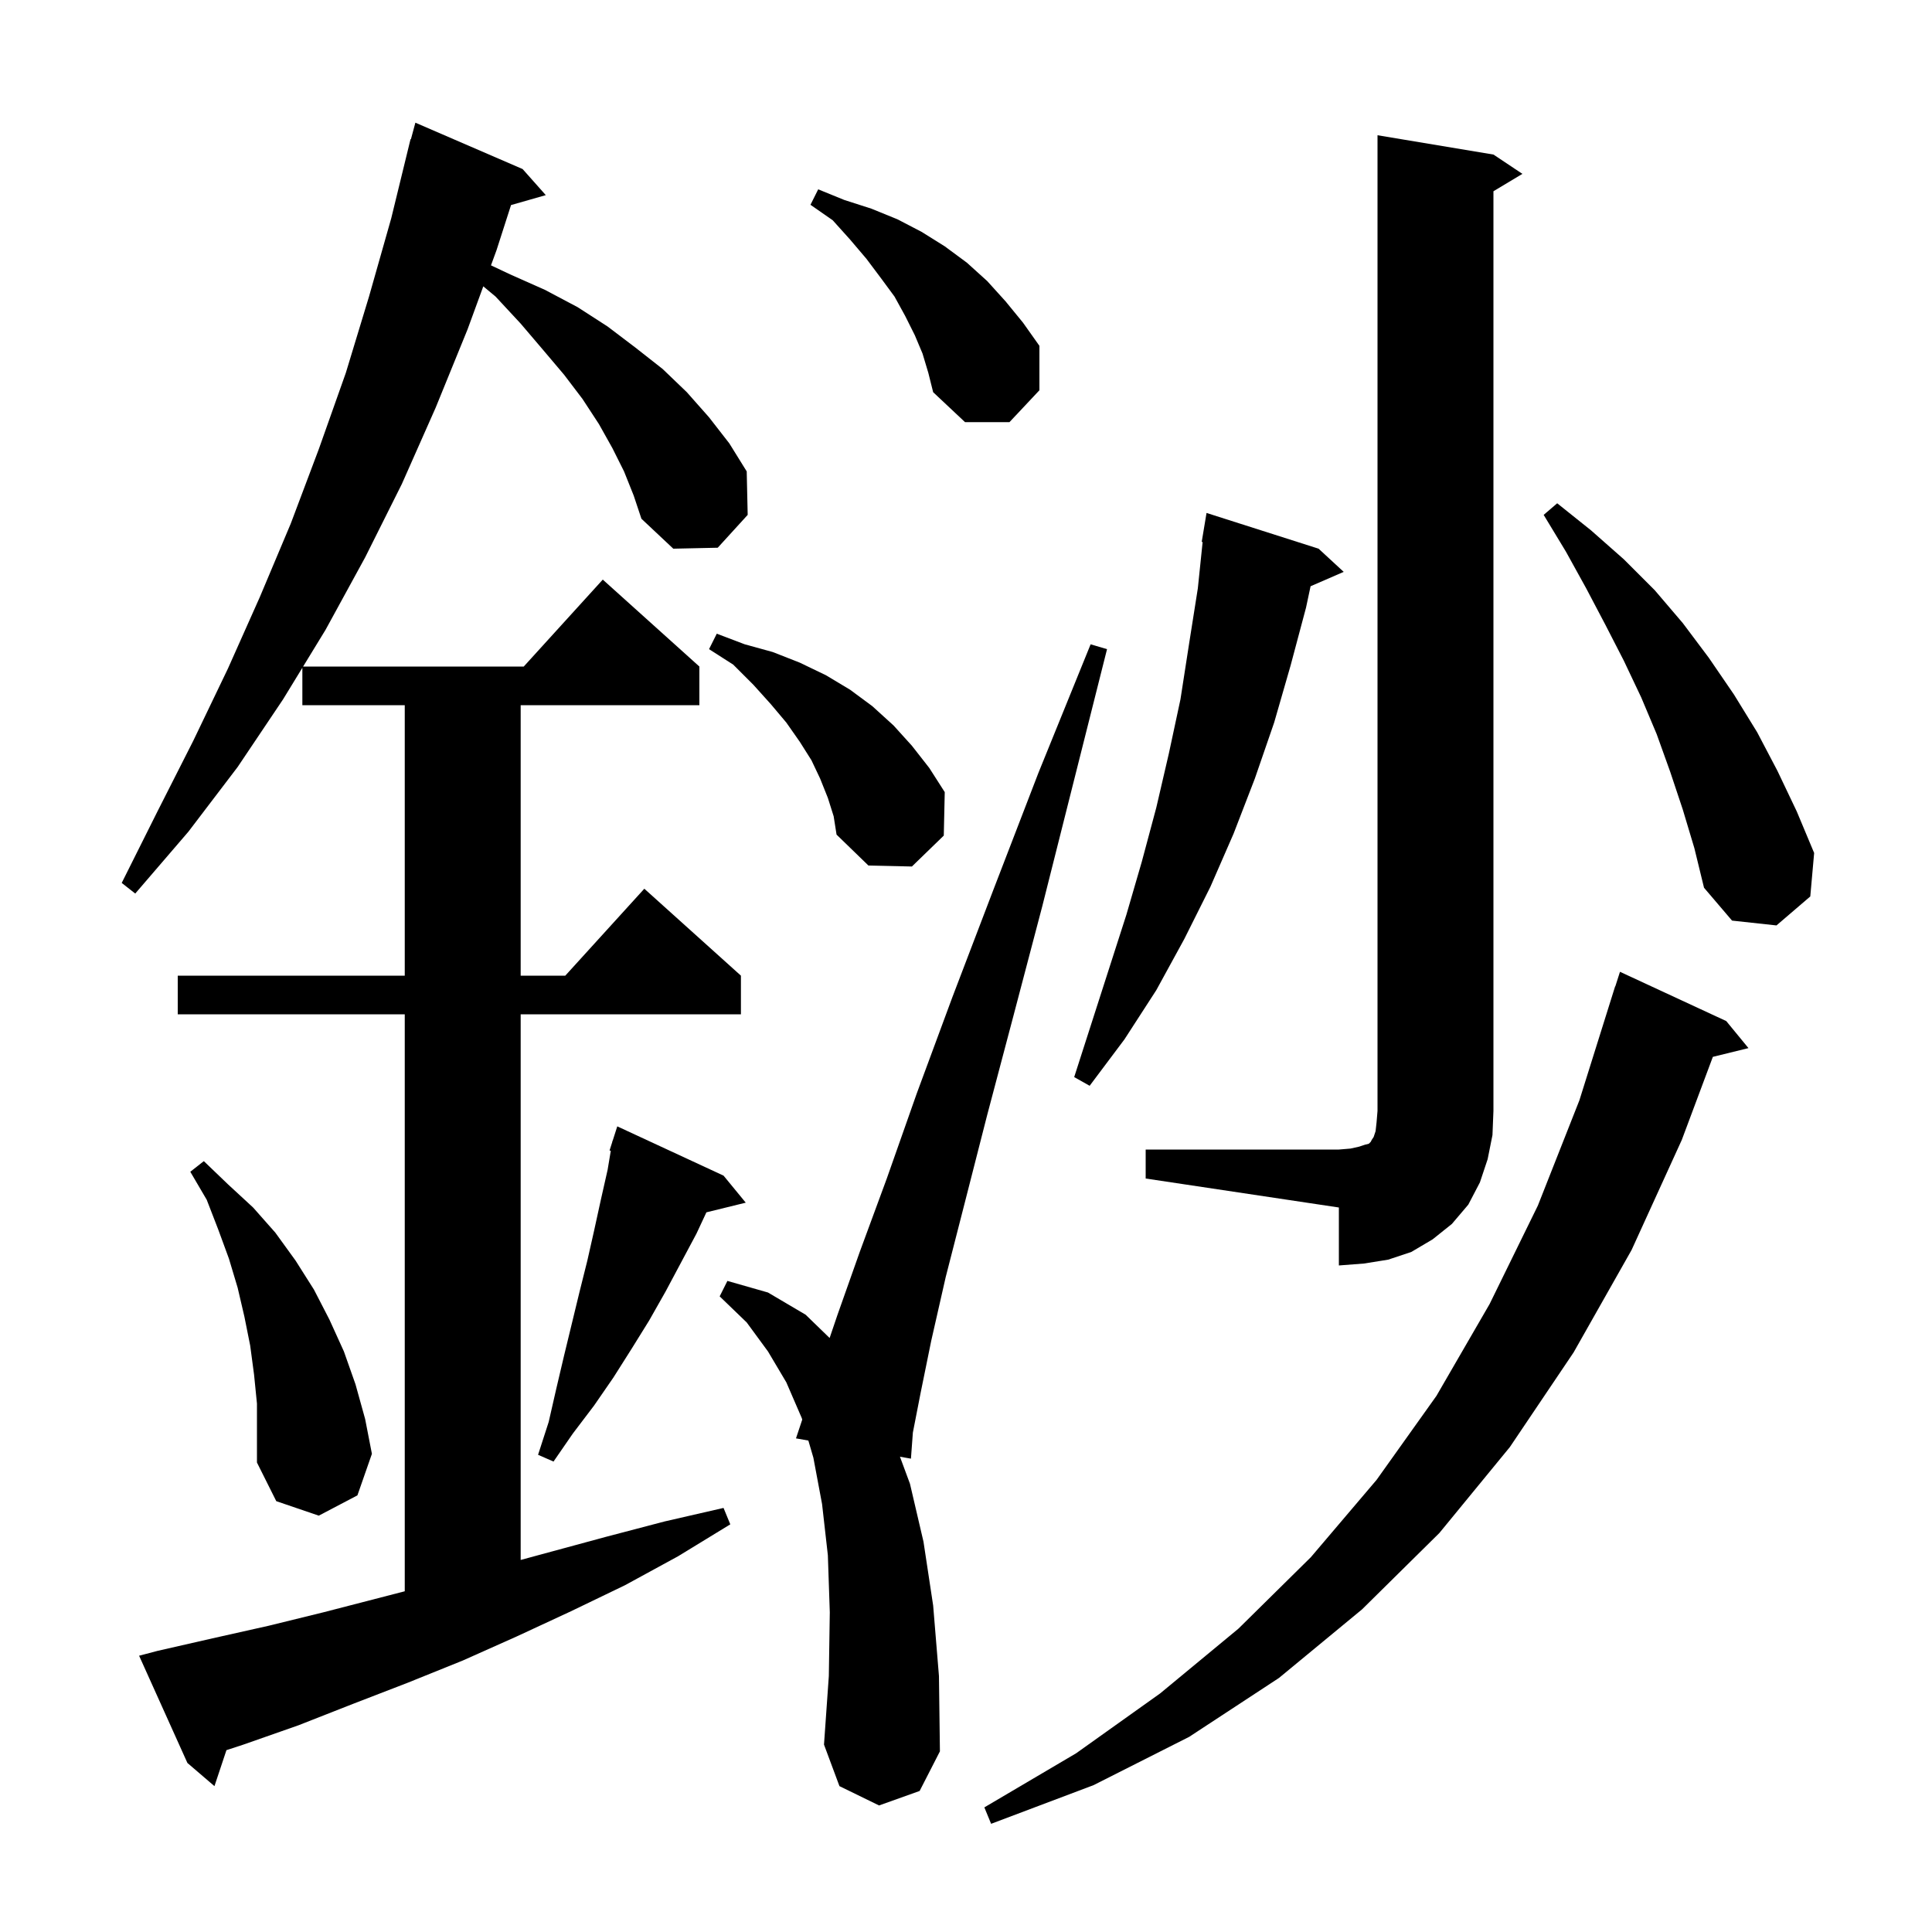 <svg xmlns="http://www.w3.org/2000/svg" xmlns:xlink="http://www.w3.org/1999/xlink" version="1.1" baseProfile="full" viewBox="0 0 200 200" width="200" height="200">
<g fill="black">
<path d="M 178.7 105.7 L 181.0 108.5 L 177.314 109.405 L 174.1 118.0 L 168.9 129.4 L 162.9 140.0 L 156.3 149.8 L 149.0 158.7 L 141.0 166.6 L 132.4 173.7 L 123.1 179.8 L 113.2 184.8 L 102.6 188.8 L 101.9 187.1 L 111.4 181.5 L 120.1 175.3 L 128.2 168.6 L 135.7 161.2 L 142.5 153.2 L 148.7 144.5 L 154.2 135.0 L 159.2 124.8 L 163.5 113.9 L 167.2 102.1 L 167.218 102.106 L 167.7 100.6 Z M 64.6 48.8 L 63.4 46.4 L 62.0 43.9 L 60.3 41.3 L 58.4 38.8 L 56.2 36.2 L 53.9 33.5 L 51.3 30.7 L 50.031 29.642 L 48.4 34.1 L 45.1 42.2 L 41.6 50.1 L 37.8 57.7 L 33.7 65.2 L 31.378 69.0 L 54.218 69.0 L 62.4 60.0 L 72.4 69.0 L 72.4 73.0 L 53.9 73.0 L 53.9 101.0 L 58.518 101.0 L 66.7 92.0 L 76.7 101.0 L 76.7 105.0 L 53.9 105.0 L 53.9 161.486 L 62.7 159.1 L 68.8 157.5 L 74.9 156.1 L 75.6 157.8 L 70.2 161.1 L 64.7 164.1 L 59.1 166.8 L 53.5 169.4 L 47.9 171.9 L 42.2 174.2 L 36.5 176.4 L 30.9 178.6 L 25.2 180.6 L 23.441 181.176 L 22.2 184.9 L 19.4 182.5 L 14.4 171.4 L 16.3 170.9 L 22.0 169.6 L 27.8 168.3 L 33.5 166.9 L 41.9 164.728 L 41.9 105.0 L 18.4 105.0 L 18.4 101.0 L 41.9 101.0 L 41.9 73.0 L 31.3 73.0 L 31.3 69.127 L 29.3 72.4 L 24.6 79.4 L 19.5 86.1 L 14.0 92.5 L 12.6 91.4 L 16.3 84.0 L 20.0 76.7 L 23.6 69.2 L 26.9 61.8 L 30.1 54.2 L 33.0 46.5 L 35.8 38.6 L 38.2 30.7 L 40.5 22.6 L 42.5 14.4 L 42.539 14.411 L 43.0 12.7 L 54.1 17.5 L 56.5 20.2 L 52.902 21.228 L 51.4 25.9 L 50.826 27.468 L 52.8 28.4 L 56.4 30.0 L 59.8 31.8 L 62.9 33.8 L 65.8 36.0 L 68.6 38.2 L 71.1 40.6 L 73.4 43.2 L 75.5 45.9 L 77.3 48.8 L 77.4 53.3 L 74.3 56.7 L 69.7 56.8 L 66.4 53.7 L 65.6 51.3 Z M 91.0 186.9 L 86.9 184.9 L 85.3 180.6 L 85.8 173.5 L 85.9 166.9 L 85.7 161.0 L 85.1 155.7 L 84.2 150.9 L 83.681 149.126 L 82.4 148.9 L 83.047 146.96 L 83.0 146.8 L 81.4 143.1 L 79.5 139.9 L 77.3 136.9 L 74.5 134.2 L 75.3 132.6 L 79.5 133.8 L 83.4 136.1 L 85.882 138.509 L 86.7 136.1 L 89.0 129.6 L 91.8 122.0 L 94.9 113.2 L 98.6 103.2 L 102.8 92.2 L 107.5 80.0 L 112.9 66.7 L 114.6 67.2 L 111.1 81.1 L 107.9 93.8 L 104.9 105.2 L 102.2 115.4 L 99.9 124.4 L 97.9 132.2 L 96.4 138.8 L 95.3 144.2 L 94.5 148.3 L 94.3 151.0 L 93.163 150.799 L 94.2 153.6 L 95.6 159.6 L 96.6 166.2 L 97.2 173.5 L 97.3 181.3 L 95.2 185.4 Z M 26.3 142.3 L 25.9 139.3 L 25.3 136.3 L 24.6 133.3 L 23.7 130.3 L 22.6 127.3 L 21.4 124.2 L 19.7 121.3 L 21.1 120.2 L 23.6 122.6 L 26.2 125.0 L 28.5 127.6 L 30.6 130.5 L 32.5 133.5 L 34.1 136.6 L 35.6 139.9 L 36.8 143.3 L 37.8 146.9 L 38.5 150.5 L 37.0 154.8 L 33.0 156.9 L 28.6 155.4 L 26.6 151.4 L 26.6 145.3 Z M 74.9 121.7 L 77.2 124.5 L 73.126 125.501 L 72.1 127.7 L 68.9 133.7 L 67.2 136.7 L 65.4 139.6 L 63.5 142.6 L 61.5 145.5 L 59.3 148.4 L 57.3 151.3 L 55.7 150.6 L 56.8 147.2 L 57.6 143.7 L 58.4 140.3 L 60.0 133.7 L 60.8 130.5 L 61.5 127.4 L 62.2 124.2 L 62.9 121.1 L 63.229 119.128 L 63.1 119.1 L 63.378 118.23 L 63.4 118.1 L 63.418 118.106 L 63.9 116.6 Z M 118.6 119.0 L 138.6 119.0 L 139.8 118.9 L 140.7 118.7 L 141.3 118.5 L 141.7 118.4 L 141.9 118.2 L 142.0 118.0 L 142.2 117.7 L 142.4 117.1 L 142.5 116.2 L 142.6 115.0 L 142.6 14.0 L 154.6 16.0 L 157.6 18.0 L 154.6 19.8 L 154.6 115.0 L 154.5 117.5 L 154.0 120.0 L 153.2 122.4 L 152.0 124.7 L 150.3 126.7 L 148.3 128.3 L 146.1 129.6 L 143.7 130.4 L 141.2 130.8 L 138.6 131.0 L 138.6 125.0 L 118.6 122.0 Z M 136.5 56.8 L 139.1 59.2 L 135.671 60.688 L 135.2 62.9 L 133.6 68.9 L 131.9 74.8 L 129.9 80.6 L 127.7 86.3 L 125.3 91.8 L 122.6 97.2 L 119.7 102.5 L 116.4 107.6 L 112.8 112.4 L 111.2 111.5 L 116.6 94.7 L 118.2 89.2 L 119.7 83.6 L 121.0 78.0 L 122.2 72.4 L 123.1 66.6 L 124.0 60.9 L 124.496 56.106 L 124.4 56.1 L 124.9 53.1 Z M 174.2 83.8 L 172.9 79.9 L 171.5 76.0 L 169.9 72.2 L 168.1 68.4 L 166.2 64.7 L 164.2 60.9 L 162.1 57.1 L 159.8 53.3 L 161.2 52.1 L 164.7 54.9 L 168.1 57.9 L 171.3 61.1 L 174.2 64.5 L 176.9 68.1 L 179.5 71.9 L 181.9 75.8 L 184.0 79.8 L 186.0 84.0 L 187.8 88.3 L 187.4 92.8 L 183.9 95.8 L 179.3 95.3 L 176.4 91.9 L 175.4 87.8 Z M 85.7 82.6 L 84.9 80.6 L 84.0 78.7 L 82.8 76.8 L 81.4 74.8 L 79.8 72.9 L 78.0 70.9 L 75.9 68.8 L 73.4 67.2 L 74.2 65.6 L 77.1 66.7 L 80.0 67.5 L 82.8 68.6 L 85.5 69.9 L 88.0 71.4 L 90.3 73.1 L 92.5 75.1 L 94.4 77.2 L 96.2 79.5 L 97.8 82.0 L 97.7 86.5 L 94.4 89.7 L 89.9 89.6 L 86.6 86.4 L 86.3 84.5 Z M 95.5 36.6 L 94.7 34.7 L 93.7 32.7 L 92.6 30.7 L 91.2 28.8 L 89.7 26.8 L 88.0 24.8 L 86.2 22.8 L 83.9 21.2 L 84.7 19.6 L 87.4 20.7 L 90.2 21.6 L 92.9 22.7 L 95.4 24.0 L 97.8 25.5 L 100.1 27.2 L 102.2 29.1 L 104.1 31.2 L 105.9 33.4 L 107.6 35.8 L 107.6 40.4 L 104.5 43.7 L 99.9 43.7 L 96.6 40.6 L 96.1 38.6 Z " />
</g>
</svg>
